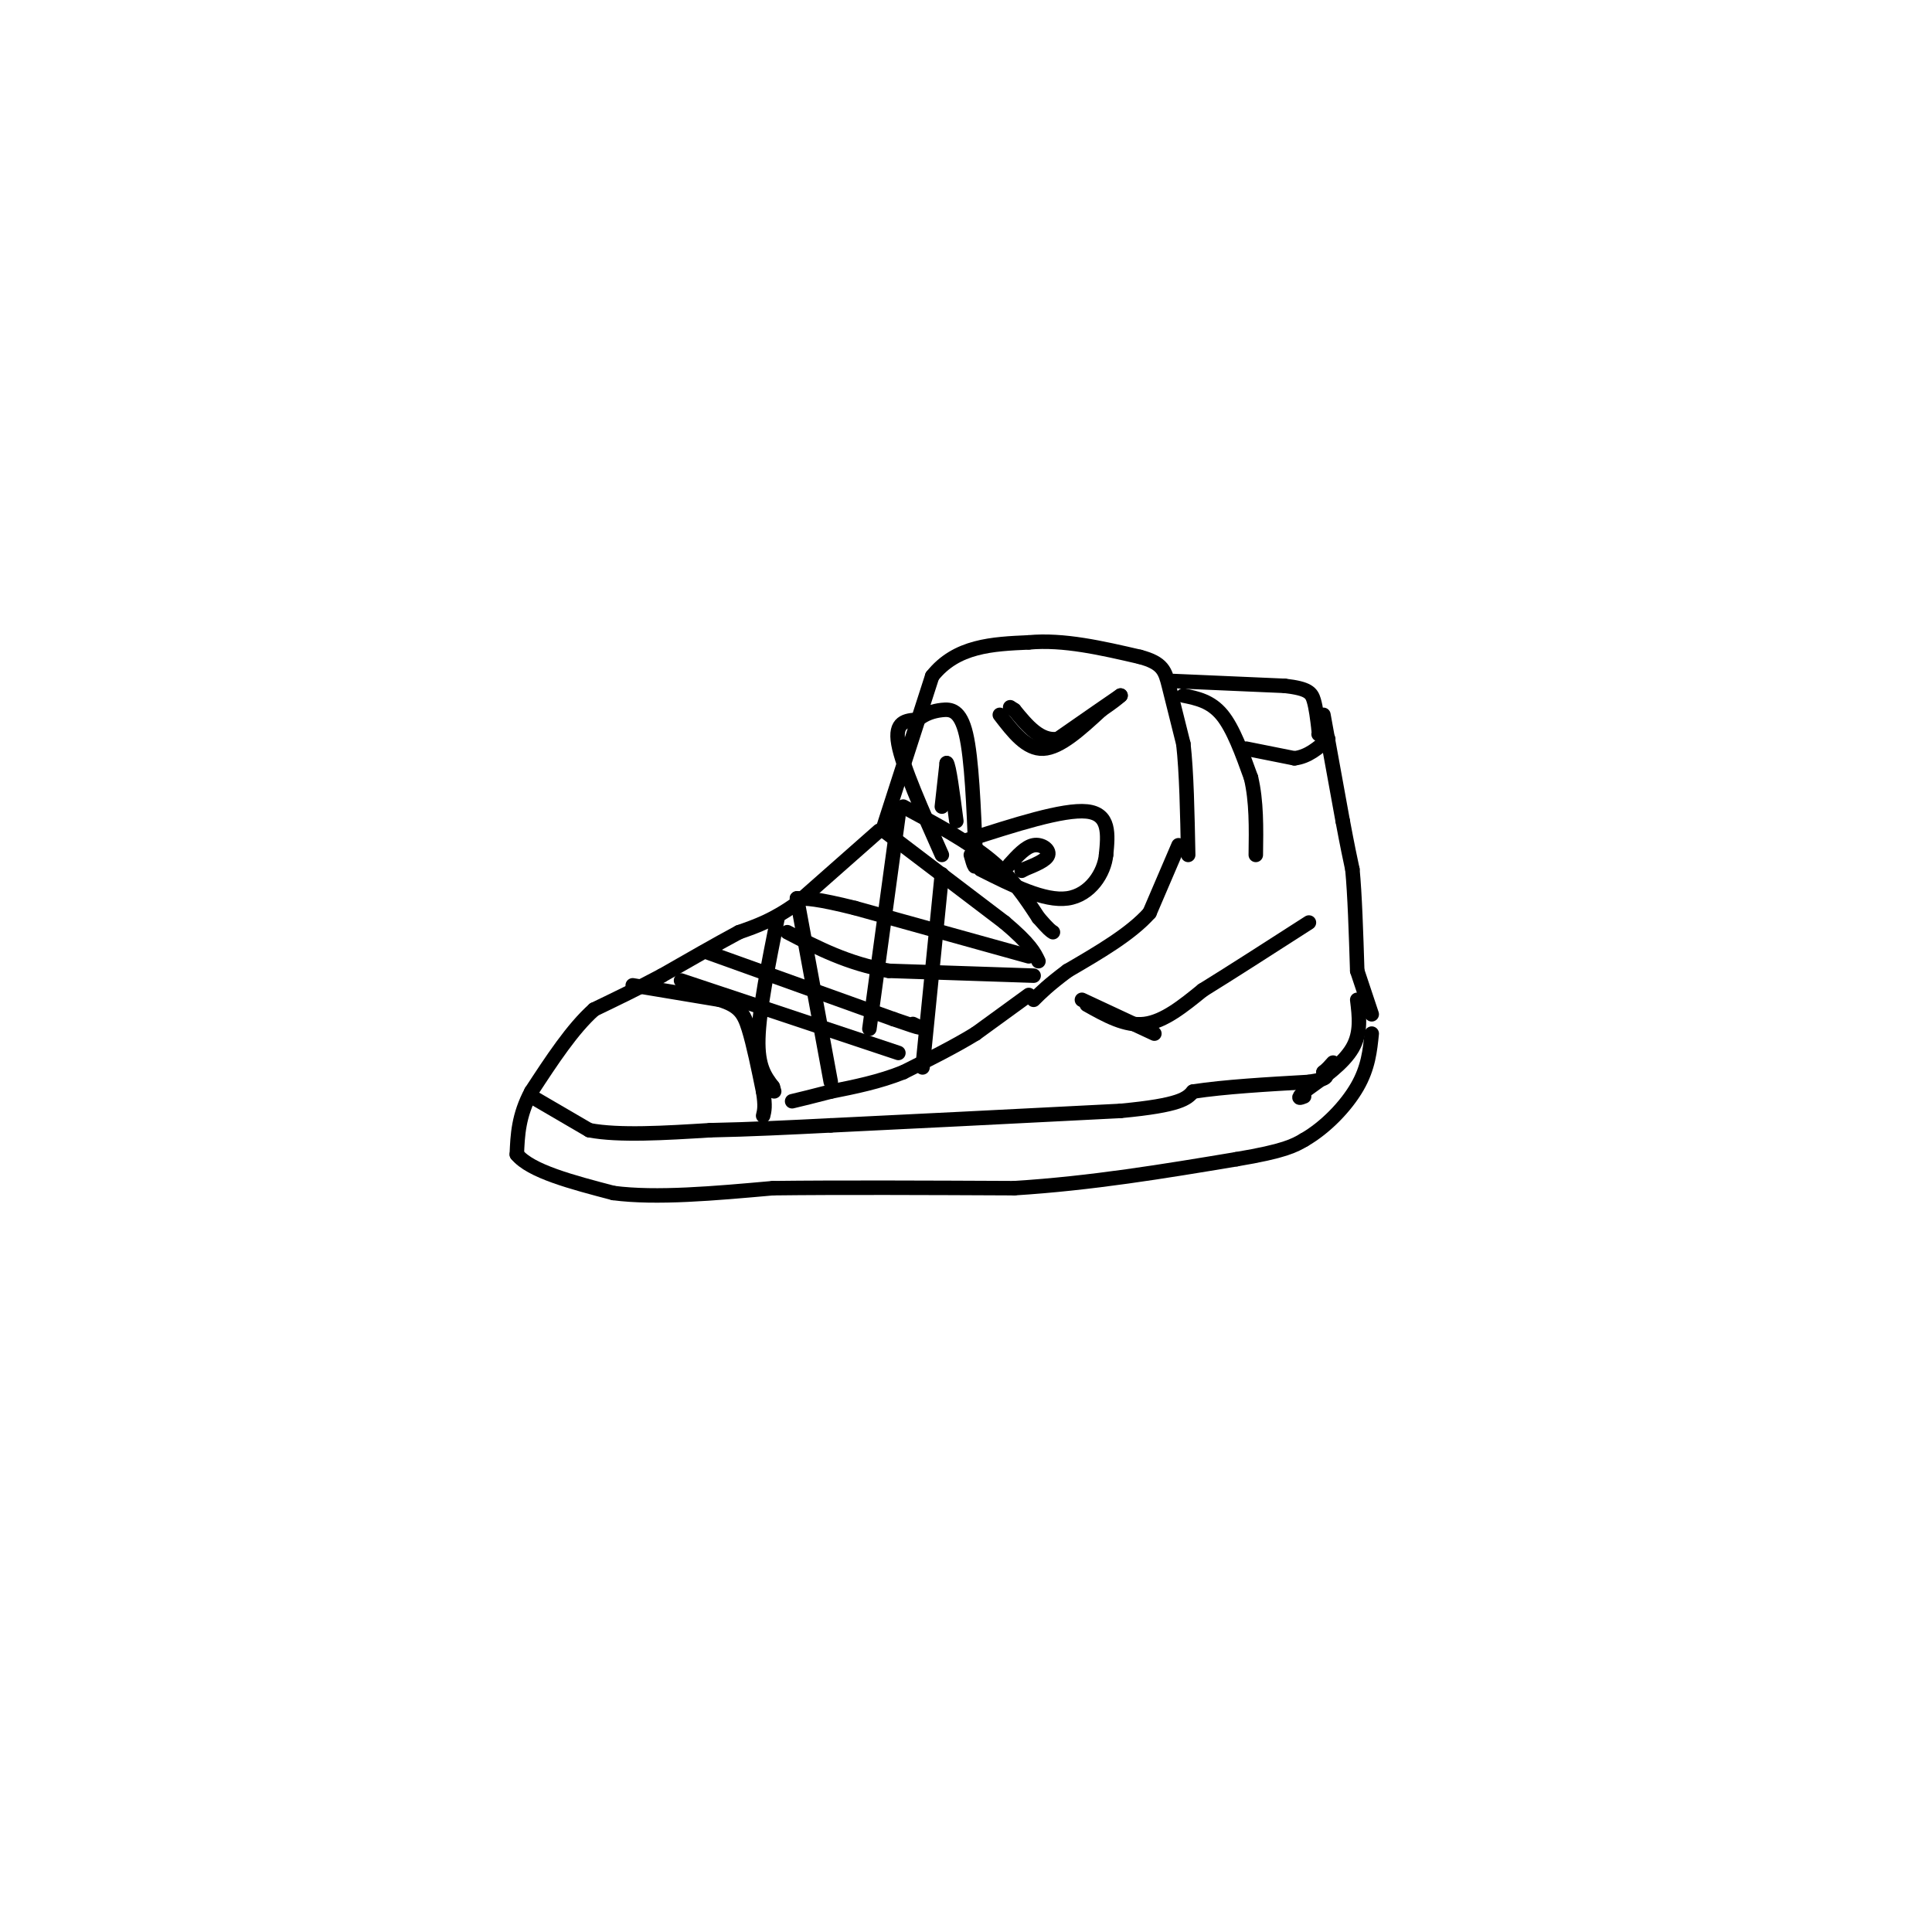 <svg viewBox='0 0 400 400' version='1.1' xmlns='http://www.w3.org/2000/svg' xmlns:xlink='http://www.w3.org/1999/xlink'><g fill='none' stroke='rgb(0,0,0)' stroke-width='3' stroke-linecap='round' stroke-linejoin='round'><path d='M183,171c0.000,0.000 10.000,-31.000 10,-31'/><path d='M193,140c5.000,-6.333 12.500,-6.667 20,-7'/><path d='M213,133c7.167,-0.667 15.083,1.167 23,3'/><path d='M236,136c4.778,1.267 5.222,2.933 6,6c0.778,3.067 1.889,7.533 3,12'/><path d='M245,154c0.667,5.833 0.833,14.417 1,23'/><path d='M245,144c2.833,0.583 5.667,1.167 8,4c2.333,2.833 4.167,7.917 6,13'/><path d='M259,161c1.167,4.833 1.083,10.417 1,16'/><path d='M258,155c0.000,0.000 10.000,2.000 10,2'/><path d='M268,157c2.833,-0.333 4.917,-2.167 7,-4'/><path d='M243,141c0.000,0.000 23.000,1.000 23,1'/><path d='M266,142c4.867,0.556 5.533,1.444 6,3c0.467,1.556 0.733,3.778 1,6'/><path d='M273,151c0.167,1.167 0.083,1.083 0,1'/><path d='M274,148c0.000,0.000 4.000,22.000 4,22'/><path d='M278,170c1.000,5.333 1.500,7.667 2,10'/><path d='M280,180c0.500,5.167 0.750,13.083 1,21'/><path d='M182,172c0.000,0.000 -17.000,15.000 -17,15'/><path d='M165,187c-4.833,3.500 -8.417,4.750 -12,6'/><path d='M153,193c-4.667,2.500 -10.333,5.750 -16,9'/><path d='M137,202c-5.000,2.667 -9.500,4.833 -14,7'/><path d='M123,209c-4.500,4.000 -8.750,10.500 -13,17'/><path d='M110,226c-2.667,5.000 -2.833,9.000 -3,13'/><path d='M107,239c2.833,3.500 11.417,5.750 20,8'/><path d='M127,247c8.833,1.167 20.917,0.083 33,-1'/><path d='M160,246c13.833,-0.167 31.917,-0.083 50,0'/><path d='M210,246c16.000,-1.000 31.000,-3.500 46,-6'/><path d='M256,240c10.000,-1.667 12.000,-2.833 14,-4'/><path d='M270,236c4.489,-2.578 8.711,-7.022 11,-11c2.289,-3.978 2.644,-7.489 3,-11'/><path d='M281,201c0.000,0.000 3.000,9.000 3,9'/><path d='M110,227c0.000,0.000 12.000,7.000 12,7'/><path d='M122,234c6.167,1.167 15.583,0.583 25,0'/><path d='M147,234c8.333,-0.167 16.667,-0.583 25,-1'/><path d='M172,233c14.167,-0.667 37.083,-1.833 60,-3'/><path d='M232,230c12.500,-1.167 13.750,-2.583 15,-4'/><path d='M247,226c6.500,-1.000 15.250,-1.500 24,-2'/><path d='M271,224c4.500,-0.667 3.750,-1.333 3,-2'/><path d='M274,222c0.833,-0.667 1.417,-1.333 2,-2'/><path d='M281,207c0.417,3.417 0.833,6.833 -1,10c-1.833,3.167 -5.917,6.083 -10,9'/><path d='M270,226c-1.667,1.667 -0.833,1.333 0,1'/><path d='M244,175c0.000,0.000 -6.000,14.000 -6,14'/><path d='M238,189c-3.833,4.333 -10.417,8.167 -17,12'/><path d='M221,201c-4.000,3.000 -5.500,4.500 -7,6'/><path d='M131,204c0.000,0.000 18.000,3.000 18,3'/><path d='M149,207c4.000,1.222 5.000,2.778 6,6c1.000,3.222 2.000,8.111 3,13'/><path d='M158,226c0.500,3.000 0.250,4.000 0,5'/><path d='M213,206c0.000,0.000 -11.000,8.000 -11,8'/><path d='M202,214c-4.333,2.667 -9.667,5.333 -15,8'/><path d='M187,222c-5.000,2.000 -10.000,3.000 -15,4'/><path d='M172,226c-3.833,1.000 -5.917,1.500 -8,2'/><path d='M183,172c0.000,0.000 25.000,19.000 25,19'/><path d='M208,191c5.333,4.500 6.167,6.250 7,8'/><path d='M187,167c6.667,3.583 13.333,7.167 18,11c4.667,3.833 7.333,7.917 10,12'/><path d='M215,190c2.167,2.500 2.583,2.750 3,3'/><path d='M213,198c0.000,0.000 -36.000,-10.000 -36,-10'/><path d='M177,188c-8.000,-2.000 -10.000,-2.000 -12,-2'/><path d='M214,202c0.000,0.000 -30.000,-1.000 -30,-1'/><path d='M184,201c-8.500,-1.500 -14.750,-4.750 -21,-8'/><path d='M165,186c0.000,0.000 7.000,38.000 7,38'/><path d='M161,190c-1.917,9.583 -3.833,19.167 -4,25c-0.167,5.833 1.417,7.917 3,10'/><path d='M160,225c0.500,1.667 0.250,0.833 0,0'/><path d='M146,197c0.000,0.000 39.000,14.000 39,14'/><path d='M185,211c7.167,2.500 5.583,1.750 4,1'/><path d='M141,203c0.000,0.000 45.000,15.000 45,15'/><path d='M180,213c0.000,0.000 6.000,-44.000 6,-44'/><path d='M191,221c0.000,0.000 4.000,-40.000 4,-40'/><path d='M195,177c-4.083,-9.167 -8.167,-18.333 -9,-23c-0.833,-4.667 1.583,-4.833 4,-5'/><path d='M190,149c1.476,-1.226 3.167,-1.792 5,-2c1.833,-0.208 3.810,-0.060 5,5c1.190,5.060 1.595,15.030 2,25'/><path d='M202,177c0.167,4.167 -0.417,2.083 -1,0'/><path d='M195,167c0.000,0.000 1.000,-9.000 1,-9'/><path d='M196,158c0.500,0.500 1.250,6.250 2,12'/><path d='M200,174c10.083,-3.250 20.167,-6.500 25,-6c4.833,0.500 4.417,4.750 4,9'/><path d='M229,177c-0.356,3.667 -3.244,8.333 -8,9c-4.756,0.667 -11.378,-2.667 -18,-6'/><path d='M209,179c1.667,-1.844 3.333,-3.689 5,-4c1.667,-0.311 3.333,0.911 3,2c-0.333,1.089 -2.667,2.044 -5,3'/><path d='M212,180c-0.833,0.500 -0.417,0.250 0,0'/><path d='M207,148c2.750,3.583 5.500,7.167 9,7c3.500,-0.167 7.750,-4.083 12,-8'/><path d='M228,147c2.667,-1.833 3.333,-2.417 4,-3'/><path d='M232,144c-1.500,1.000 -7.250,5.000 -13,9'/><path d='M219,153c-3.667,0.500 -6.333,-2.750 -9,-6'/><path d='M210,147c-1.500,-1.000 -0.750,-0.500 0,0'/><path d='M225,208c4.000,2.250 8.000,4.500 12,4c4.000,-0.500 8.000,-3.750 12,-7'/><path d='M249,205c5.667,-3.500 13.833,-8.750 22,-14'/><path d='M224,207c0.000,0.000 15.000,7.000 15,7'/></g>
</svg>